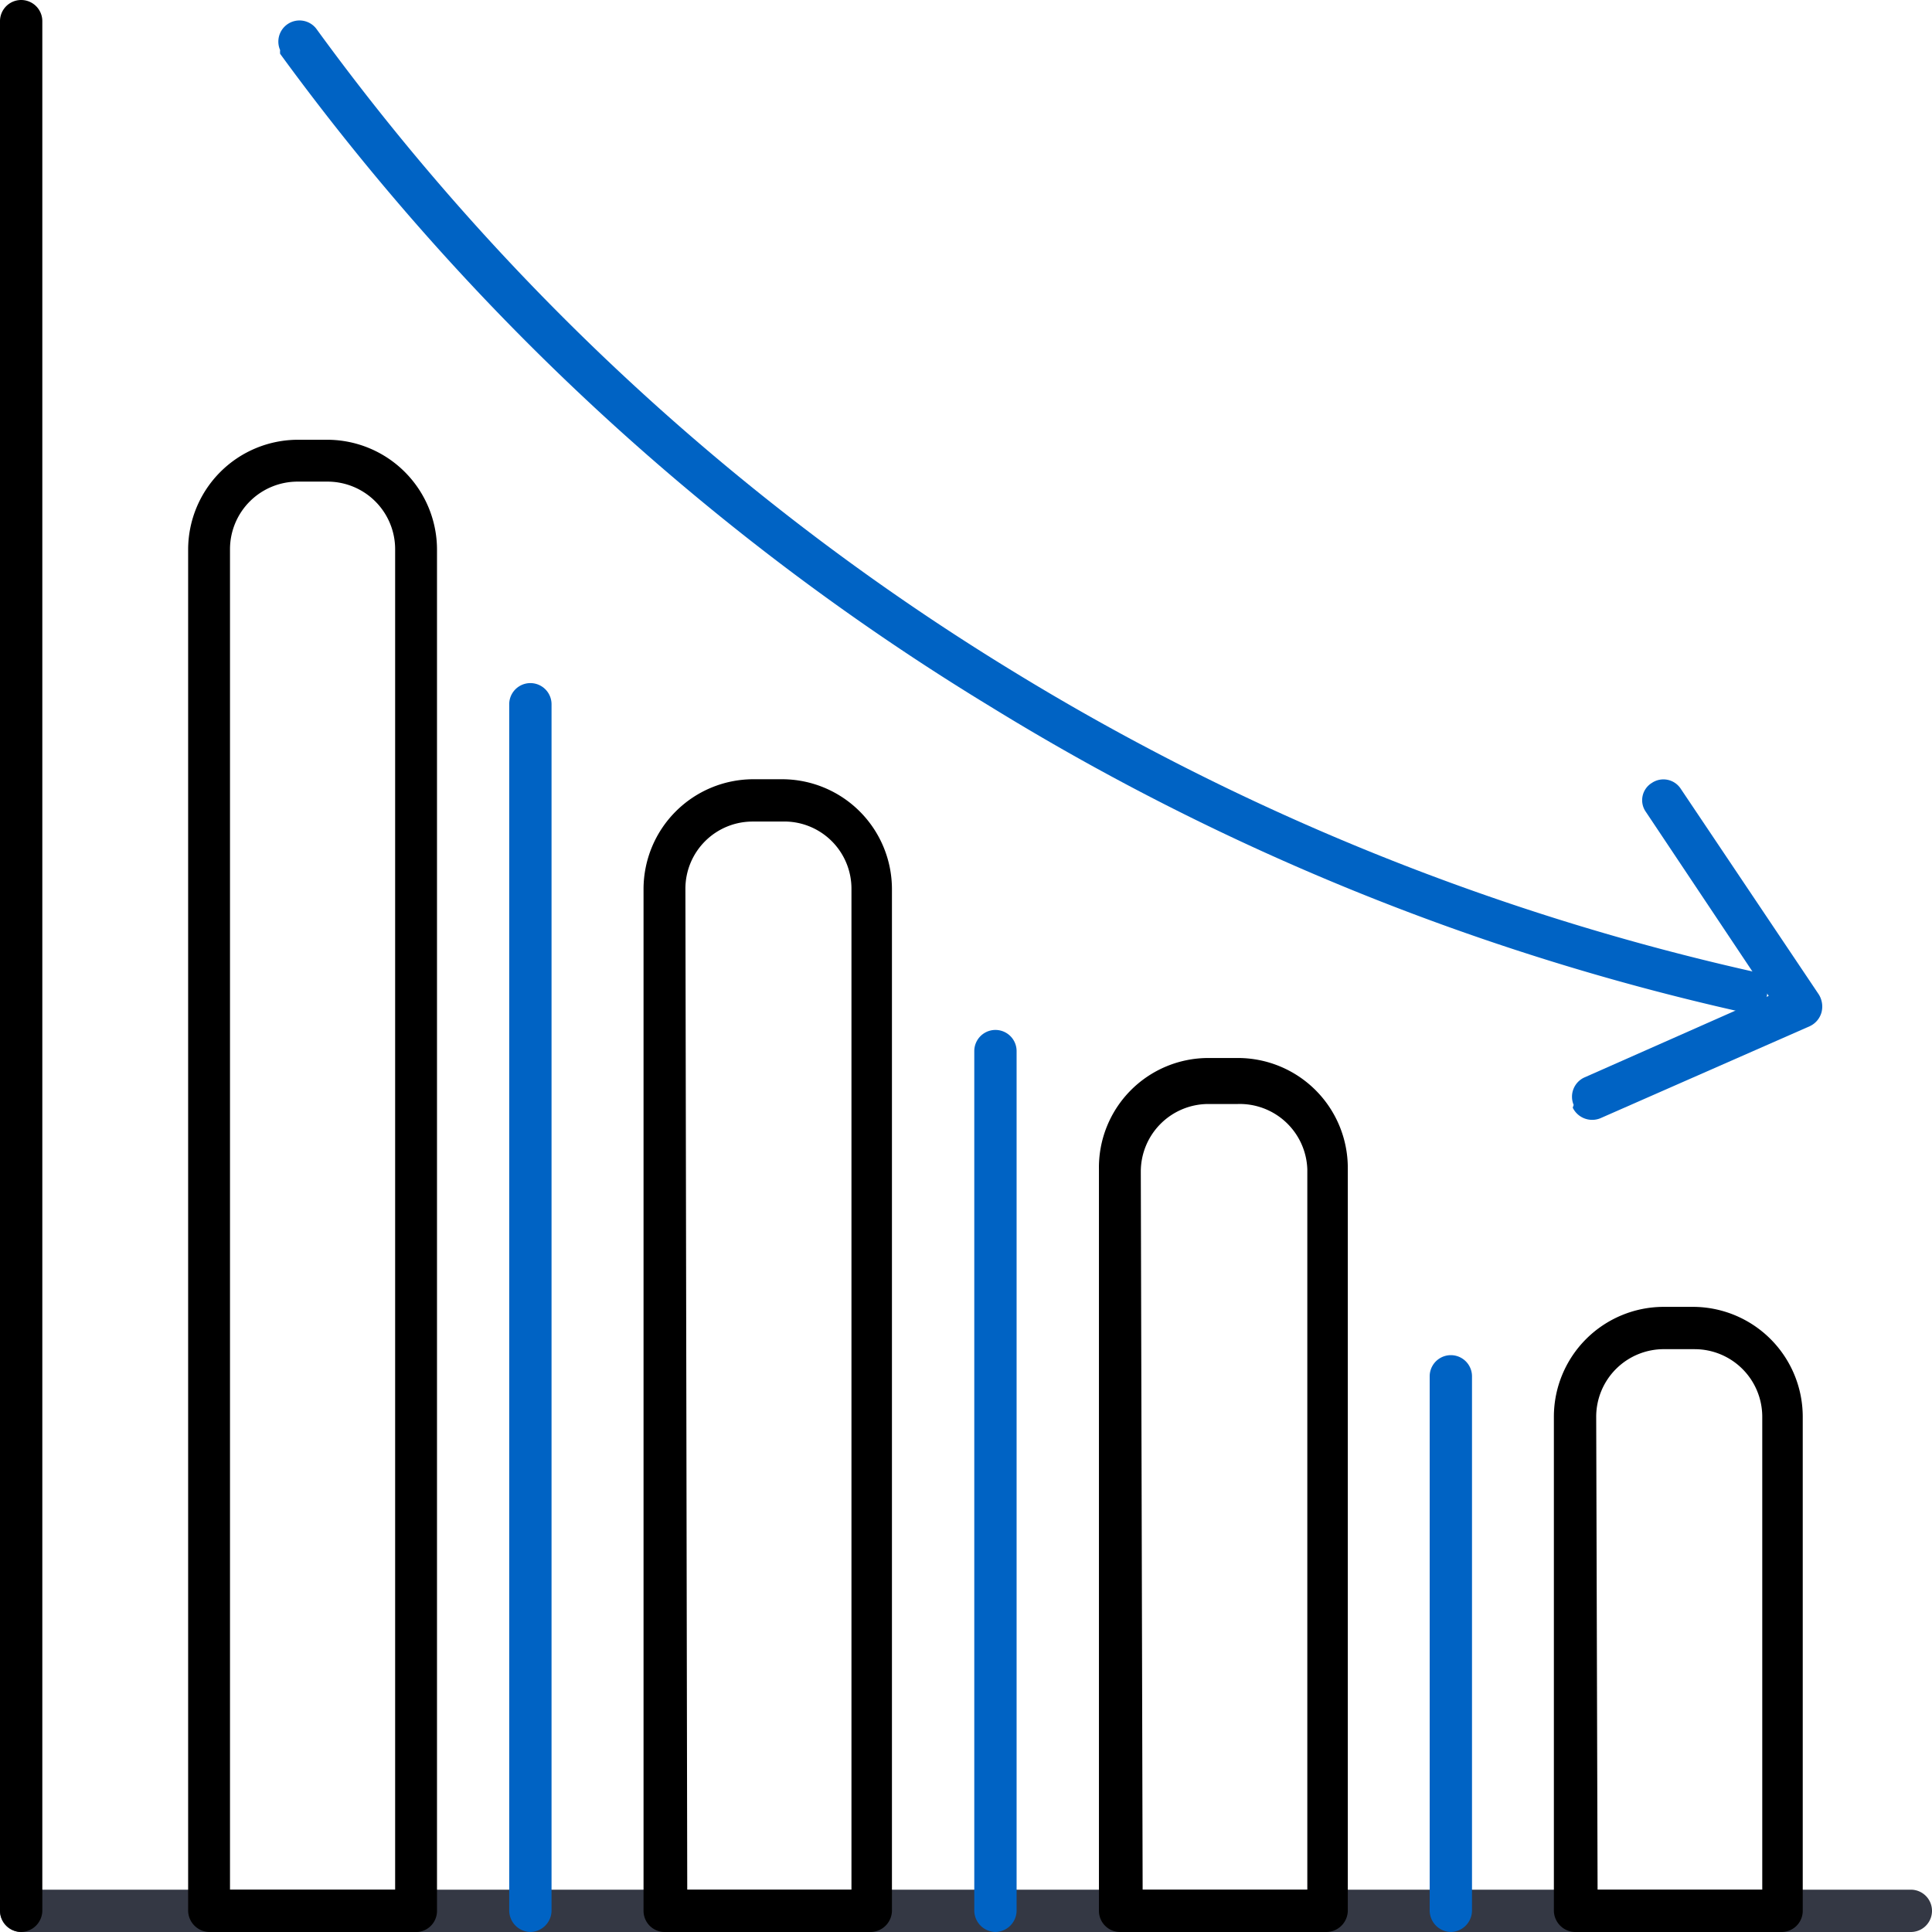 <?xml version="1.0" encoding="utf-8"?><svg xmlns="http://www.w3.org/2000/svg" viewBox="0 0 42 42"><g id="a061c8bc-108a-43f7-9a83-232236661758" data-name="Layer 2"><g id="ee53dd0d-1212-4c70-b016-24e6c652883a" data-name="Layer 1"><g id="bfe6ba9f-5e8f-44ce-9add-a25c592babfc" data-name="risk-reduction-icon"><path d="M41.54,42H.46a.46.46,0,1,1,0-.92H41.54a.46.46,0,0,1,0,.92Z" fill="#343844"/><path d="M.46,42A.47.47,0,0,1,0,41.54V.46a.46.46,0,0,1,.92,0V41.54A.47.47,0,0,1,.46,42Z"/><path d="M9,42H4.55a.47.47,0,0,1-.46-.46V11.94A2.39,2.39,0,0,1,6.48,9.56h.64A2.39,2.39,0,0,1,9.5,11.94v29.6A.46.46,0,0,1,9,42Zm-4-.92H8.59V11.94a1.47,1.47,0,0,0-1.47-1.47H6.48A1.47,1.47,0,0,0,5,11.94Z"/><path d="M18.94,42H14.45a.46.46,0,0,1-.46-.46V19.32a2.39,2.39,0,0,1,2.38-2.38H17a2.39,2.39,0,0,1,2.39,2.38V41.54A.47.47,0,0,1,18.94,42Zm-4-.92h3.57V19.32A1.46,1.46,0,0,0,17,17.86h-.64a1.46,1.46,0,0,0-1.46,1.46Z"/><path d="M28.84,42h-4.5a.46.46,0,0,1-.45-.46V25.42A2.38,2.38,0,0,1,26.27,23h.64a2.39,2.39,0,0,1,2.39,2.38V41.54A.47.47,0,0,1,28.84,42Zm-4-.92h3.58V25.42A1.47,1.47,0,0,0,26.91,24h-.64a1.47,1.47,0,0,0-1.47,1.47Z"/><path d="M38.73,42H34.24a.47.47,0,0,1-.46-.46V30.8a2.39,2.39,0,0,1,2.39-2.39h.64a2.39,2.39,0,0,1,2.38,2.39V41.54A.46.46,0,0,1,38.73,42Zm-4-.92h3.58V30.8a1.47,1.47,0,0,0-1.47-1.47h-.64A1.47,1.47,0,0,0,34.7,30.8Z"/><path d="M11.53,42a.47.47,0,0,1-.46-.46V15.31a.46.46,0,0,1,.92,0V41.54A.47.47,0,0,1,11.53,42Z" fill="#0063c4"/><path d="M21.64,42a.47.47,0,0,1-.46-.46V22.85a.46.46,0,0,1,.92,0V41.54A.47.47,0,0,1,21.64,42Z" fill="#0063c4"/><path d="M31.54,42a.47.47,0,0,1-.46-.46V29.92a.46.46,0,0,1,.92,0V41.54A.47.47,0,0,1,31.54,42Z" fill="#0063c4"/><path d="M6.09,1.09a.35.35,0,0,0,0,.08A53.55,53.55,0,0,0,21.53,15.36,53.4,53.4,0,0,0,37.86,22a.47.47,0,0,0,.55-.35.45.45,0,0,0-.35-.54A53,53,0,0,1,22,14.58,52.66,52.66,0,0,1,6.88.63a.46.46,0,0,0-.79.46Z" fill="#0063c4"/><path d="M34.19,24.08a.47.47,0,0,0,.6.23l4.55-2A.47.47,0,0,0,39.6,22a.5.5,0,0,0-.06-.38l-3-4.47a.45.45,0,0,0-.63-.13.44.44,0,0,0-.13.63l2.67,4-4,1.77a.46.46,0,0,0-.24.6Z" fill="#0063c4"/></g></g></g></svg>